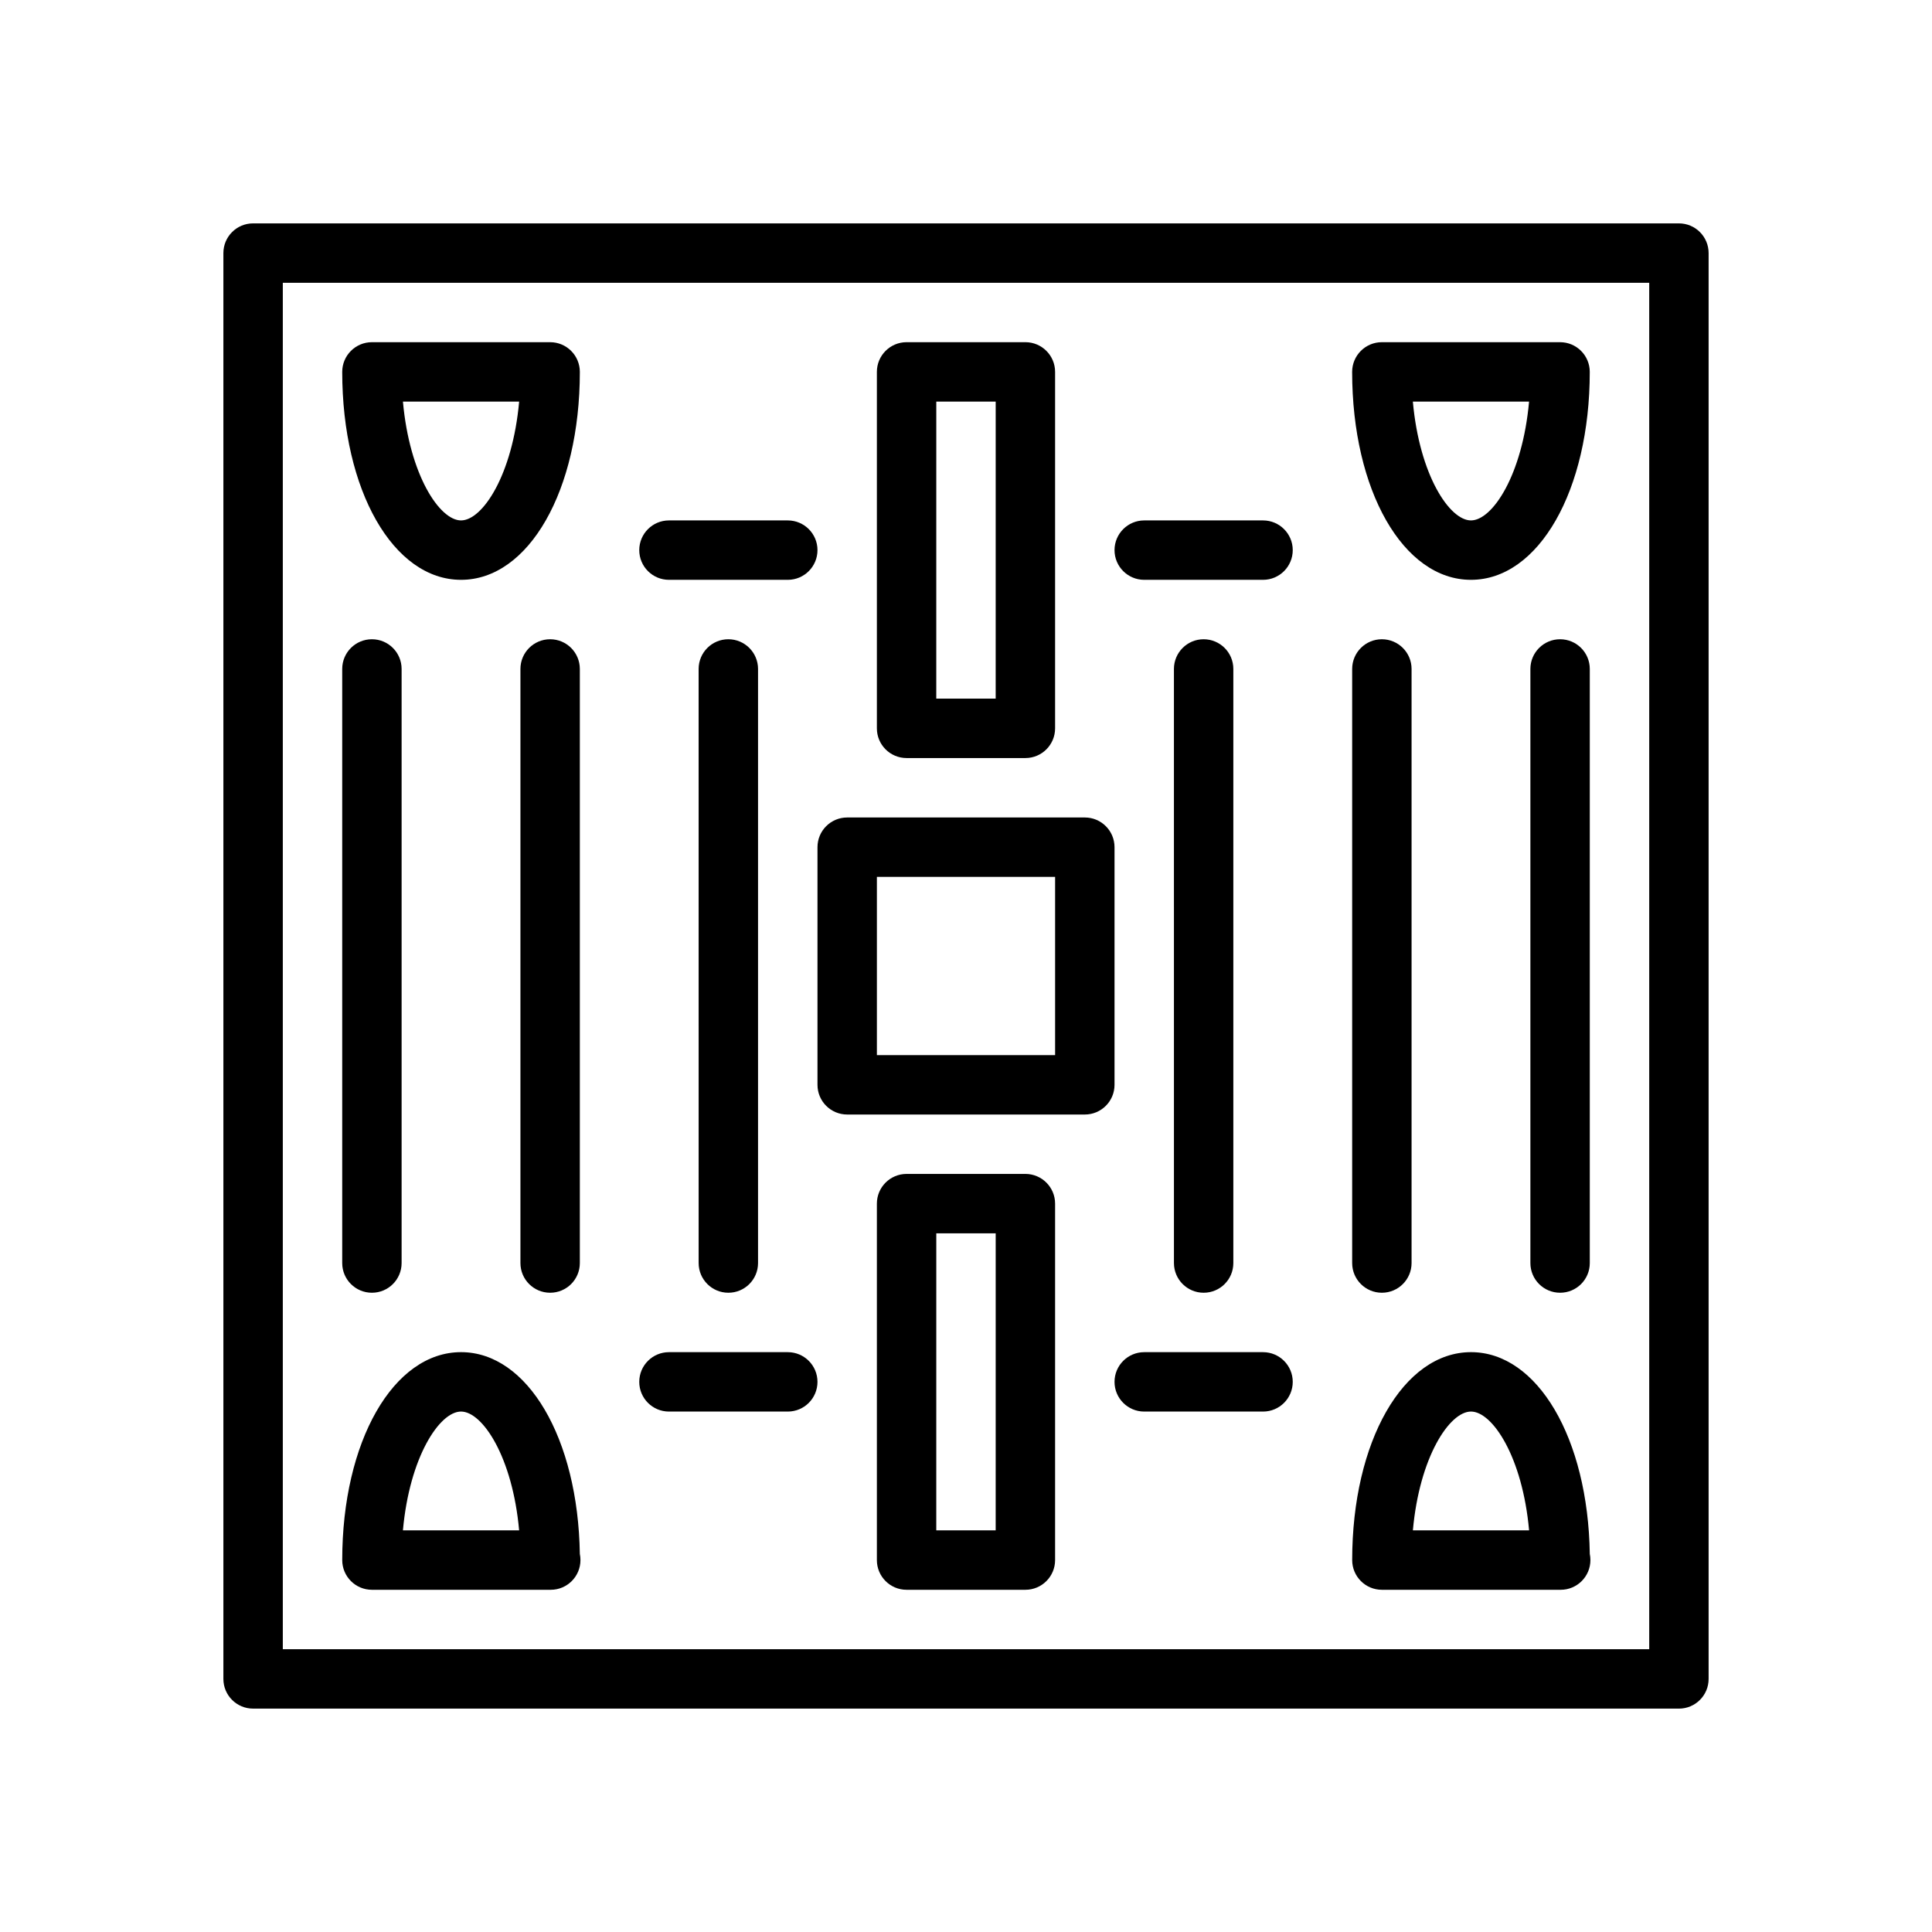 <?xml version="1.0" encoding="UTF-8"?>
<!-- Uploaded to: ICON Repo, www.svgrepo.com, Generator: ICON Repo Mixer Tools -->
<svg fill="#000000" width="800px" height="800px" version="1.1" viewBox="144 144 512 512" xmlns="http://www.w3.org/2000/svg">
 <g>
  <path d="m588.93 596.8h-377.86c-4.344 0-7.871-3.519-7.871-7.871v-377.86c0-4.352 3.527-7.871 7.871-7.871h377.86c4.344 0 7.871 3.519 7.871 7.871v377.86c0.004 4.356-3.523 7.875-7.871 7.875zm-369.98-15.746h362.11v-362.11h-362.11z"/>
  <path d="m431.49 439.36h-62.977c-4.344 0-7.871-3.519-7.871-7.871v-62.977c0-4.352 3.527-7.871 7.871-7.871h62.977c4.344 0 7.871 3.519 7.871 7.871v62.977c0 4.352-3.527 7.871-7.871 7.871zm-55.105-15.746h47.23v-47.23h-47.23z"/>
  <path d="m415.74 344.89h-31.488c-4.344 0-7.871-3.519-7.871-7.871v-94.465c0-4.352 3.527-7.871 7.871-7.871h31.488c4.344 0 7.871 3.519 7.871 7.871v94.465c0 4.352-3.523 7.871-7.871 7.871zm-23.617-15.746h15.742l0.004-78.719h-15.742z"/>
  <path d="m415.74 565.31h-31.488c-4.344 0-7.871-3.519-7.871-7.871v-94.465c0-4.352 3.527-7.871 7.871-7.871h31.488c4.344 0 7.871 3.519 7.871 7.871v94.465c0 4.352-3.523 7.871-7.871 7.871zm-23.617-15.746h15.742l0.004-78.719h-15.742z"/>
  <path d="m557.44 486.59c-4.344 0-7.871-3.519-7.871-7.871v-157.44c0-4.352 3.527-7.871 7.871-7.871s7.871 3.519 7.871 7.871v157.44c0.004 4.352-3.523 7.871-7.871 7.871z"/>
  <path d="m510.21 486.59c-4.344 0-7.871-3.519-7.871-7.871v-157.44c0-4.352 3.527-7.871 7.871-7.871s7.871 3.519 7.871 7.871v157.44c0 4.352-3.527 7.871-7.871 7.871z"/>
  <path d="m242.56 486.59c-4.344 0-7.871-3.519-7.871-7.871v-157.44c0-4.352 3.527-7.871 7.871-7.871s7.871 3.519 7.871 7.871v157.44c0 4.352-3.527 7.871-7.871 7.871z"/>
  <path d="m289.79 486.59c-4.344 0-7.871-3.519-7.871-7.871v-157.44c0-4.352 3.527-7.871 7.871-7.871s7.871 3.519 7.871 7.871v157.44c0.004 4.352-3.523 7.871-7.871 7.871z"/>
  <path d="m462.98 486.59c-4.344 0-7.871-3.519-7.871-7.871l-0.004-157.44c0-4.352 3.527-7.871 7.871-7.871s7.871 3.519 7.871 7.871v157.44c0.004 4.352-3.523 7.871-7.867 7.871z"/>
  <path d="m478.72 518.08h-31.488c-4.344 0-7.871-3.519-7.871-7.871 0-4.352 3.527-7.871 7.871-7.871h31.488c4.344 0 7.871 3.519 7.871 7.871 0 4.352-3.527 7.871-7.871 7.871z"/>
  <path d="m478.72 297.66h-31.488c-4.344 0-7.871-3.519-7.871-7.871 0-4.352 3.527-7.871 7.871-7.871h31.488c4.344 0 7.871 3.519 7.871 7.871 0 4.352-3.527 7.871-7.871 7.871z"/>
  <path d="m337.02 486.59c-4.344 0-7.871-3.519-7.871-7.871l-0.004-157.44c0-4.352 3.527-7.871 7.871-7.871s7.871 3.519 7.871 7.871v157.44c0.004 4.352-3.523 7.871-7.867 7.871z"/>
  <path d="m352.77 518.08h-31.488c-4.344 0-7.871-3.519-7.871-7.871 0-4.352 3.527-7.871 7.871-7.871h31.488c4.344 0 7.871 3.519 7.871 7.871 0 4.352-3.523 7.871-7.871 7.871z"/>
  <path d="m352.77 297.66h-31.488c-4.344 0-7.871-3.519-7.871-7.871 0-4.352 3.527-7.871 7.871-7.871h31.488c4.344 0 7.871 3.519 7.871 7.871 0 4.352-3.523 7.871-7.871 7.871z"/>
  <path d="m266.18 297.66c-17.949 0-31.488-23.695-31.488-55.105 0-4.352 3.527-7.871 7.871-7.871h47.23c4.344 0 7.871 3.519 7.871 7.871 0.004 31.41-13.539 55.105-31.484 55.105zm-15.398-47.234c1.746 19.453 9.707 31.488 15.398 31.488 5.691 0 13.648-12.035 15.398-31.488z"/>
  <path d="m533.82 297.66c-17.949 0-31.488-23.695-31.488-55.105 0-4.352 3.527-7.871 7.871-7.871h47.23c4.344 0 7.871 3.519 7.871 7.871 0.004 31.41-13.539 55.105-31.484 55.105zm-15.398-47.234c1.746 19.453 9.707 31.488 15.398 31.488 5.691 0 13.648-12.035 15.398-31.488z"/>
  <path d="m289.95 565.31c-0.055 0-0.109-0.008-0.156 0h-47.23c-4.344 0-7.871-3.519-7.871-7.871 0-31.41 13.539-55.105 31.488-55.105 17.641 0 31.016 22.867 31.48 53.477 0.109 0.52 0.164 1.07 0.164 1.629-0.004 4.352-3.531 7.871-7.875 7.871zm-39.172-15.746h30.797c-1.746-19.453-9.707-31.488-15.398-31.488-5.691 0-13.652 12.035-15.398 31.488z"/>
  <path d="m557.6 565.31c-0.047 0-0.102-0.008-0.156 0h-47.23c-4.344 0-7.871-3.519-7.871-7.871 0-31.41 13.539-55.105 31.488-55.105 17.641 0 31.016 22.867 31.48 53.477 0.109 0.52 0.164 1.07 0.164 1.629-0.004 4.352-3.531 7.871-7.875 7.871zm-39.172-15.746h30.797c-1.746-19.453-9.707-31.488-15.398-31.488-5.691 0-13.652 12.035-15.398 31.488z"/>
 </g>
</svg>